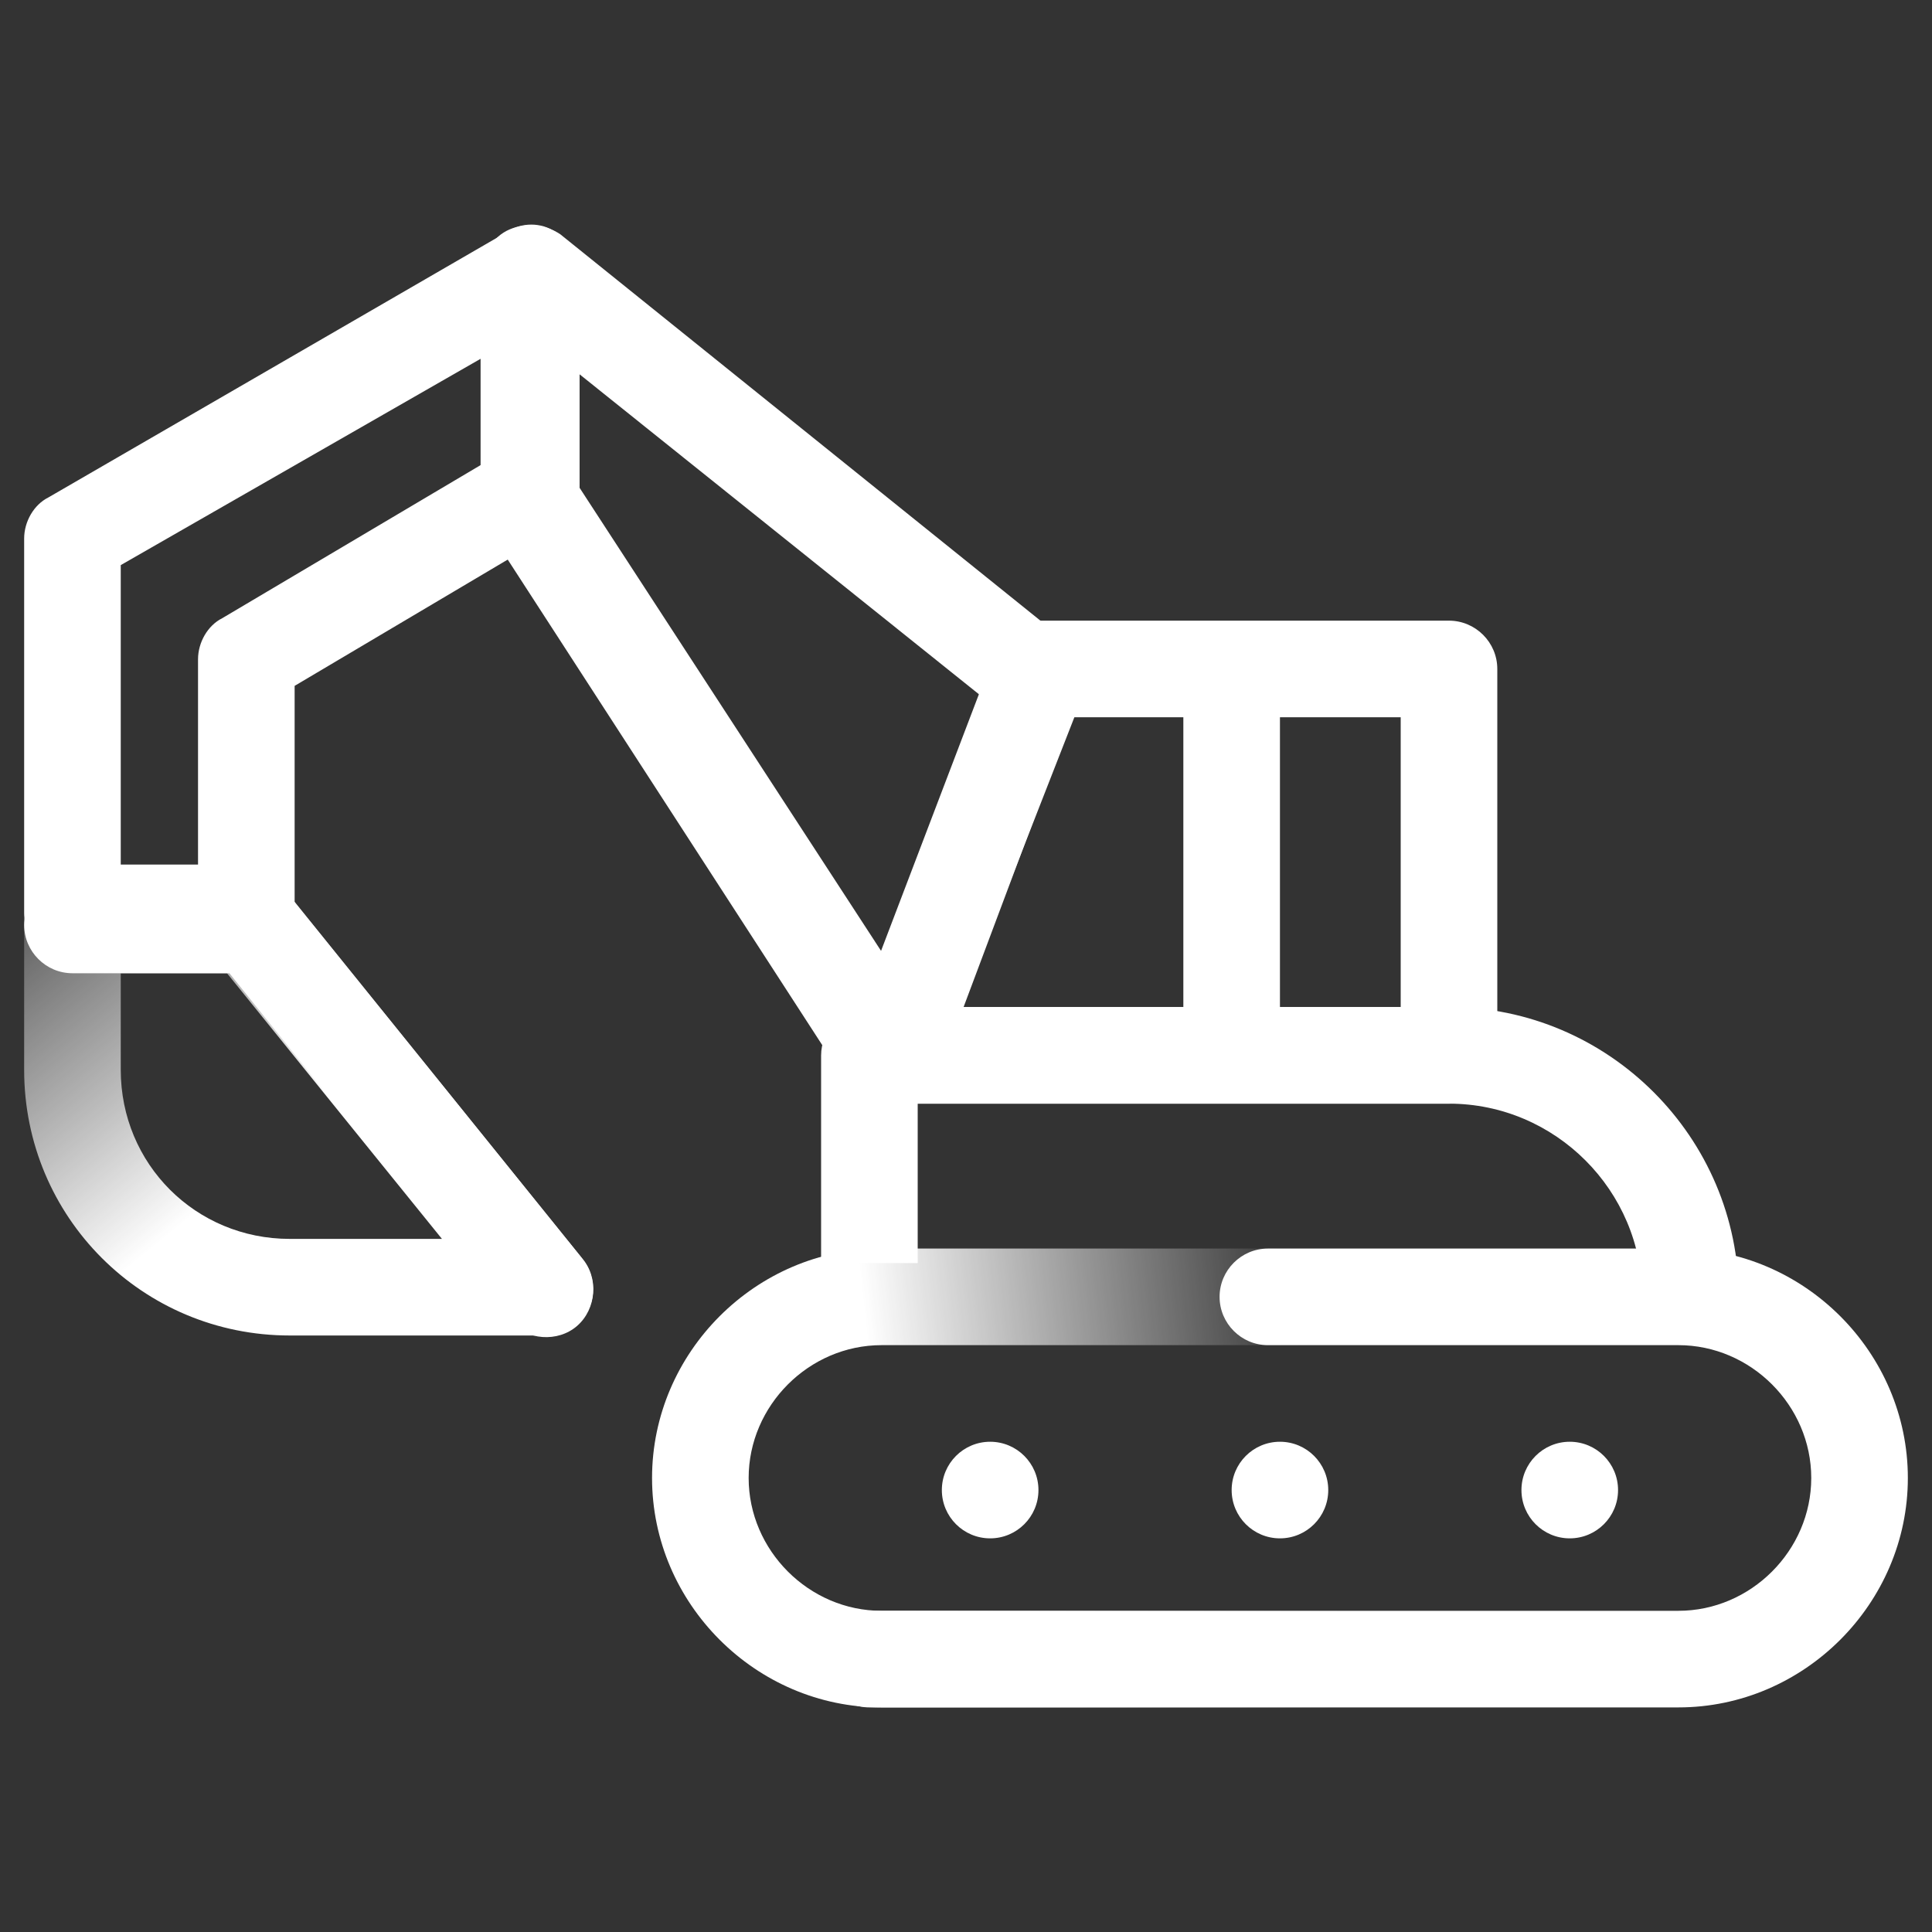 <svg version="1.1" id="Layer_1" xmlns="http://www.w3.org/2000/svg" x="0" y="0" viewBox="0 0 80 80" xml:space="preserve"><rect x="0" y="0" width="80" height="80" fill="#333333" stroke="none"/><style>.st0,.st1{fill:#fff}.st1{fill-rule:evenodd;clip-rule:evenodd}</style><g id="Layer_2_00000004536475135775186940000017662975780992312490_"><g id="Layer_1-2"><circle class="st0" cx="41" cy="61.7" r="2"/><circle class="st0" cx="53" cy="61.7" r="2"/><circle class="st0" cx="65" cy="61.7" r="2"/><path class="st1" d="M49 44.7v-16h4v16h-4z"/><linearGradient id="SVGID_1_" gradientUnits="userSpaceOnUse" x1="36.749" y1="1061.005" x2="54.749" y2="1059.005" gradientTransform="translate(0 -998)"><stop offset="0" stop-color="#fff"/><stop offset="1" stop-color="#fff" stop-opacity="0"/></linearGradient><path d="M27 61.2c0-5.2 4.3-9.5 9.5-9.5h33c5.2 0 9.5 4.3 9.5 9.5s-4.3 9.5-9.5 9.5h-33c-5.2 0-9.5-4.3-9.5-9.5zm9.5-5.5c-3 0-5.5 2.5-5.5 5.5s2.5 5.5 5.5 5.5h33c3 0 5.5-2.5 5.5-5.5s-2.5-5.5-5.5-5.5h-33z" fill-rule="evenodd" clip-rule="evenodd" fill="url(#SVGID_1_)"/><path class="st1" d="M50.5 53.7c0-1.1.9-2 2-2h17c5.2 0 9.5 4.3 9.5 9.5s-4.3 9.5-9.5 9.5H36c-1.1 0-2-.9-2-2s.9-2 2-2h33.5c3 0 5.5-2.5 5.5-5.5s-2.5-5.5-5.5-5.5h-17c-1.1 0-2-.9-2-2z"/><path class="st1" d="M34.6 42.3c.4-.4.9-.6 1.4-.6h24c6.6 0 12 5.4 12 12h-4c0-4.4-3.6-8-8-8H38v6.6h-4v-8.6c0-.5.2-1 .6-1.4z"/><path class="st1" d="M41.2 27c.3-.8 1-1.3 1.8-1.3h17c1.1 0 2 .9 2 2v16c0 1.1-.9 2-2 2H37c-1.1 0-2-.9-2-2 0-.2 0-.5.1-.7l6.1-16zm3.2 2.7l-4.5 12H58v-12H44.4z"/><linearGradient id="SVGID_00000052821395007859931840000001463412633270839963_" gradientUnits="userSpaceOnUse" x1="15.026" y1="1051.103" x2="-.474" y2="1032.103" gradientTransform="translate(0 -998)"><stop offset=".27" stop-color="#fff"/><stop offset="1" stop-color="#fff" stop-opacity="0"/></linearGradient><path d="M1 38.3c0-1.1.9-2 2-2h7.4c.6 0 1.2.3 1.6.8l12.1 15c.7.9.6 2.1-.3 2.8-.4.3-.8.4-1.2.4H12c-6.1 0-11-4.9-11-11v-6zm4 2v4c0 3.9 3.1 7 7 7h6.3l-8.9-11H5z" fill-rule="evenodd" clip-rule="evenodd" fill="url(#SVGID_00000052821395007859931840000001463412633270839963_)"/><path class="st1" d="M1 38.3c0-1.1.9-2 2-2h7.4c.6 0 1.2.3 1.6.8l12.1 15c.7.8.6 2.1-.2 2.8-.8.7-2.1.6-2.8-.2l-.1-.1L9.5 40.3H3c-1.1 0-2-.9-2-2z"/><path class="st1" d="M23 9.6c.6.4 1 1 1 1.7v9c0 .7-.4 1.4-1 1.7l-10.8 6.4v9.4c0 1.1-.9 2-2 2H3c-1.1 0-2-.9-2-2V22.3c0-.7.4-1.4 1-1.7l19-11c.6-.4 1.4-.4 2 0zM5 23.4v12.4h3.2v-8.5c0-.7.4-1.4 1-1.7L20 19.2v-4.4L5 23.4z"/><path class="st1" d="M21.1 9.5c.7-.3 1.5-.2 2.1.2l21 16.9c.7.5.9 1.5.6 2.3l-6.1 15.6c-.3.7-.9 1.2-1.7 1.3-.7.1-1.5-.3-1.9-.9l-14.9-23c-.2-.3-.3-.7-.3-1.1v-9.5c.1-.8.5-1.5 1.2-1.8zm2.9 6v4.7l12.5 19.2 4.1-10.6L24 15.5z"/></g></g></svg>